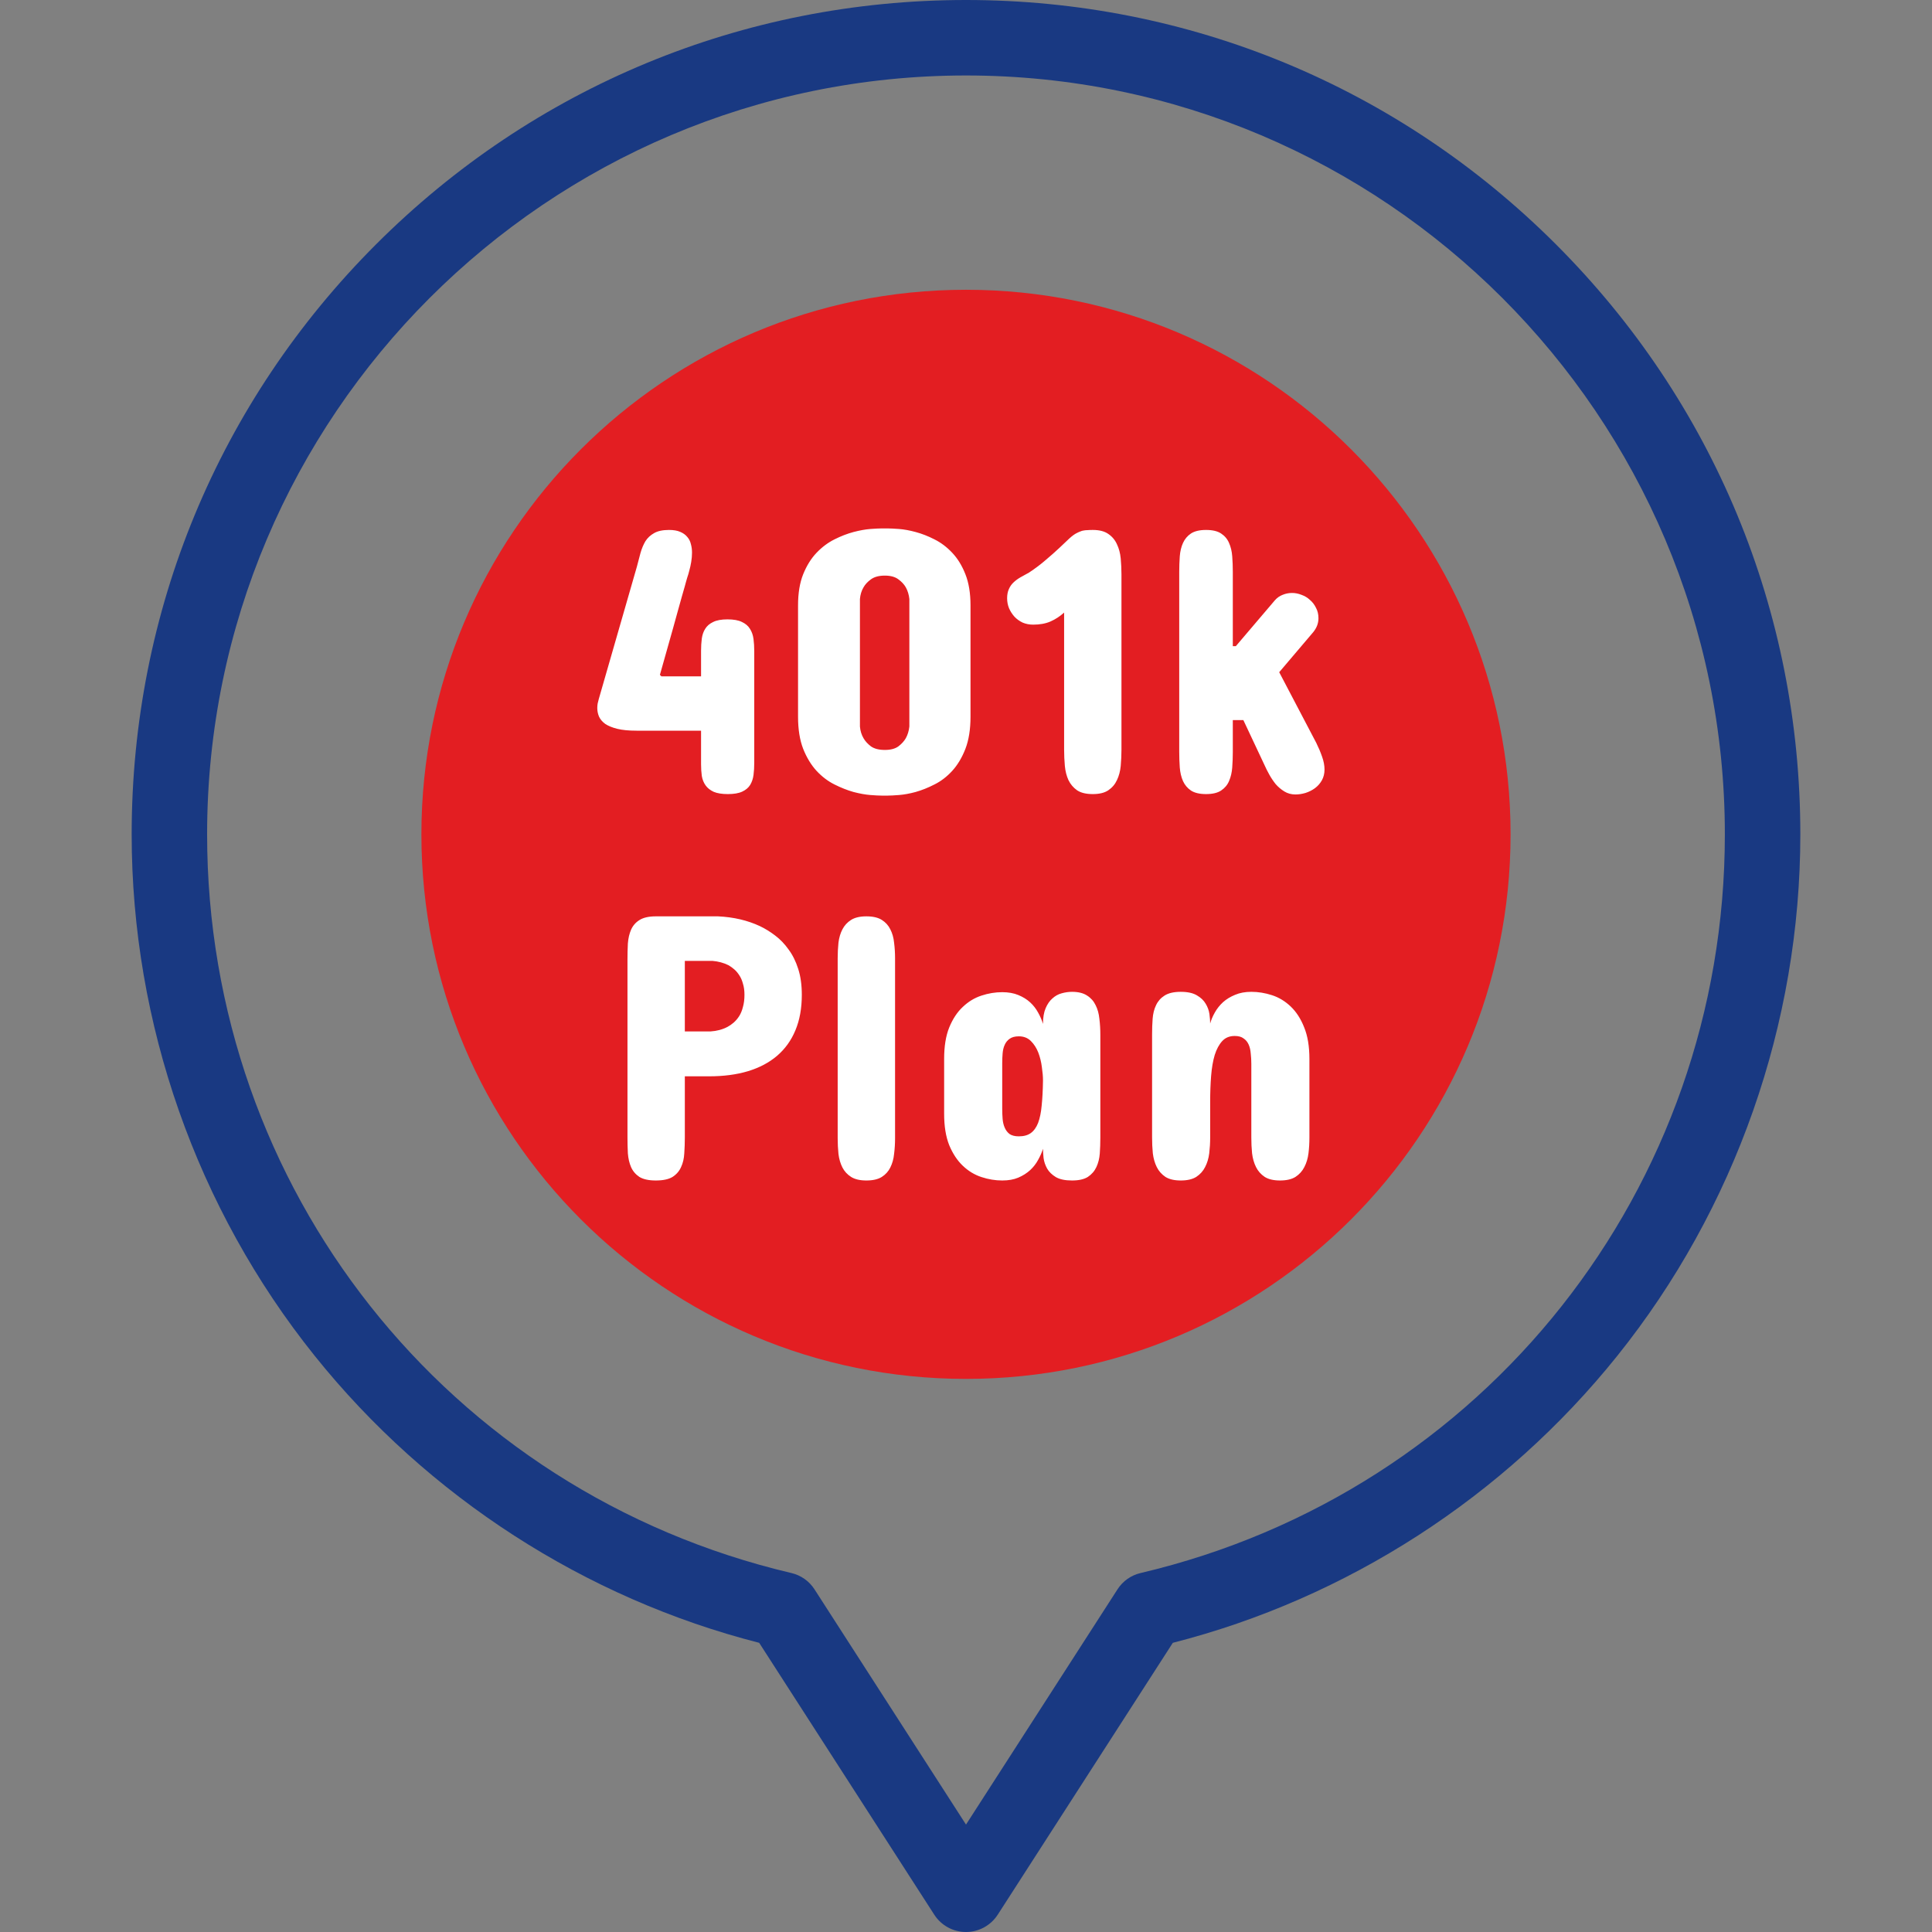 <svg xmlns="http://www.w3.org/2000/svg" width="60" height="60" viewBox="0 0 60 60" fill="none"><rect x="0" y="0" width="60" height="60" fill="#808080" stroke="none"/><g clip-path="url(#clip0)"><path d="M30 60C29.601 60 29.23 59.797 29.015 59.463L23.577 51.019C18.174 49.639 13.287 46.489 9.776 42.11C6.108 37.538 4.089 31.785 4.089 25.911C4.089 18.99 6.784 12.483 11.678 7.589C16.572 2.695 23.079 0 30 0C36.921 0 43.428 2.695 48.322 7.589C53.216 12.483 55.911 18.99 55.911 25.911C55.911 31.785 53.892 37.538 50.224 42.11C46.713 46.489 41.826 49.639 36.423 51.019L30.985 59.463C30.769 59.797 30.398 60 30 60ZM30 2.344C17.005 2.344 6.432 12.916 6.432 25.911C6.432 36.903 13.894 46.337 24.578 48.852C24.873 48.921 25.131 49.103 25.295 49.358L30 56.664L34.705 49.358C34.869 49.103 35.126 48.921 35.422 48.852C46.105 46.337 53.567 36.903 53.567 25.911C53.567 12.916 42.995 2.344 30 2.344Z" fill="#193982"></path><path d="M30 42.823C39.34 42.823 46.912 35.251 46.912 25.911C46.912 16.571 39.34 8.999 30 8.999C20.659 8.999 13.087 16.571 13.087 25.911C13.087 35.251 20.659 42.823 30 42.823Z" fill="#E31E22"></path><path d="M22.592 19.235C22.784 19.235 22.934 19.262 23.043 19.317C23.153 19.368 23.235 19.438 23.29 19.528C23.348 19.618 23.385 19.723 23.401 19.845C23.416 19.962 23.424 20.087 23.424 20.22V23.688C23.424 23.825 23.416 23.952 23.401 24.069C23.385 24.186 23.35 24.29 23.295 24.38C23.241 24.466 23.159 24.534 23.049 24.585C22.94 24.636 22.791 24.661 22.604 24.661C22.42 24.661 22.274 24.637 22.165 24.591C22.055 24.54 21.971 24.473 21.913 24.391C21.854 24.309 21.815 24.212 21.795 24.098C21.78 23.985 21.772 23.864 21.772 23.735V22.692H19.768C19.526 22.692 19.327 22.673 19.17 22.634C19.014 22.595 18.889 22.544 18.795 22.481C18.706 22.415 18.641 22.339 18.602 22.253C18.567 22.167 18.549 22.079 18.549 21.989C18.549 21.942 18.553 21.895 18.561 21.848C18.573 21.802 18.584 21.755 18.596 21.708L19.78 17.595C19.819 17.45 19.856 17.309 19.891 17.173C19.93 17.036 19.981 16.915 20.043 16.809C20.11 16.704 20.2 16.62 20.313 16.557C20.426 16.491 20.581 16.458 20.776 16.458C20.916 16.458 21.032 16.477 21.122 16.516C21.215 16.555 21.29 16.608 21.344 16.675C21.399 16.737 21.436 16.811 21.456 16.897C21.479 16.979 21.491 17.067 21.491 17.161C21.491 17.255 21.483 17.35 21.467 17.448C21.452 17.542 21.432 17.63 21.409 17.712C21.389 17.794 21.368 17.868 21.344 17.934C21.325 17.997 21.311 18.044 21.303 18.075C21.303 18.075 21.291 18.118 21.268 18.204C21.244 18.286 21.213 18.395 21.174 18.532C21.135 18.665 21.092 18.819 21.045 18.995C20.998 19.167 20.95 19.343 20.899 19.522C20.778 19.944 20.643 20.423 20.494 20.958L20.541 21.005H21.772V20.208C21.772 20.075 21.78 19.95 21.795 19.833C21.811 19.716 21.846 19.614 21.901 19.528C21.956 19.438 22.038 19.368 22.147 19.317C22.256 19.262 22.405 19.235 22.592 19.235ZM24.784 18.802C24.784 18.423 24.837 18.1 24.943 17.835C25.052 17.565 25.191 17.343 25.359 17.167C25.527 16.991 25.712 16.852 25.915 16.751C26.118 16.649 26.316 16.573 26.507 16.522C26.702 16.471 26.876 16.44 27.029 16.428C27.185 16.417 27.3 16.411 27.374 16.411H27.573C27.648 16.411 27.763 16.417 27.919 16.428C28.075 16.44 28.247 16.471 28.435 16.522C28.626 16.573 28.822 16.649 29.021 16.751C29.224 16.852 29.407 16.991 29.572 17.167C29.739 17.343 29.876 17.565 29.982 17.835C30.087 18.1 30.14 18.423 30.14 18.802V22.259C30.14 22.649 30.087 22.981 29.982 23.255C29.876 23.528 29.739 23.757 29.572 23.94C29.407 24.12 29.224 24.261 29.021 24.362C28.822 24.464 28.626 24.542 28.435 24.596C28.247 24.647 28.075 24.678 27.919 24.69C27.763 24.702 27.648 24.708 27.573 24.708H27.374C27.3 24.708 27.185 24.702 27.029 24.69C26.876 24.678 26.702 24.647 26.507 24.596C26.316 24.542 26.118 24.464 25.915 24.362C25.712 24.261 25.527 24.12 25.359 23.94C25.191 23.757 25.052 23.528 24.943 23.255C24.837 22.981 24.784 22.649 24.784 22.259V18.802ZM26.706 22.563C26.718 22.7 26.755 22.821 26.818 22.927C26.868 23.016 26.945 23.1 27.046 23.178C27.152 23.253 27.296 23.29 27.48 23.29C27.659 23.29 27.8 23.253 27.902 23.178C28.003 23.1 28.079 23.016 28.13 22.927C28.189 22.821 28.226 22.7 28.241 22.563V18.602C28.226 18.466 28.189 18.345 28.13 18.239C28.079 18.149 28.003 18.067 27.902 17.993C27.8 17.915 27.659 17.876 27.48 17.876C27.296 17.876 27.152 17.915 27.046 17.993C26.945 18.067 26.868 18.149 26.818 18.239C26.755 18.345 26.718 18.466 26.706 18.602V22.563ZM33.047 19.024C32.918 19.141 32.777 19.233 32.625 19.3C32.473 19.366 32.293 19.399 32.086 19.399C31.969 19.399 31.859 19.378 31.758 19.335C31.66 19.288 31.576 19.227 31.506 19.153C31.436 19.075 31.379 18.987 31.336 18.889C31.297 18.792 31.277 18.688 31.277 18.579C31.277 18.47 31.295 18.376 31.33 18.298C31.365 18.216 31.414 18.145 31.477 18.087C31.539 18.028 31.611 17.975 31.693 17.928C31.775 17.882 31.863 17.833 31.957 17.782C32.152 17.653 32.326 17.522 32.478 17.389C32.635 17.257 32.773 17.134 32.895 17.02C33.016 16.903 33.121 16.803 33.211 16.721C33.301 16.639 33.379 16.583 33.445 16.552C33.484 16.532 33.52 16.516 33.551 16.505C33.586 16.489 33.621 16.479 33.656 16.475C33.691 16.468 33.73 16.464 33.773 16.464C33.816 16.46 33.871 16.458 33.938 16.458C34.141 16.458 34.301 16.499 34.418 16.581C34.539 16.663 34.629 16.77 34.688 16.903C34.75 17.032 34.789 17.178 34.805 17.343C34.82 17.507 34.828 17.673 34.828 17.841V23.278C34.828 23.45 34.82 23.62 34.805 23.788C34.789 23.952 34.75 24.098 34.688 24.227C34.629 24.356 34.539 24.462 34.418 24.544C34.301 24.622 34.141 24.661 33.938 24.661C33.73 24.661 33.568 24.622 33.451 24.544C33.334 24.462 33.244 24.356 33.182 24.227C33.123 24.098 33.086 23.952 33.07 23.788C33.055 23.62 33.047 23.45 33.047 23.278V19.024ZM36.622 17.759C36.622 17.595 36.628 17.434 36.639 17.278C36.651 17.122 36.684 16.983 36.739 16.862C36.794 16.741 36.876 16.643 36.985 16.569C37.098 16.495 37.255 16.458 37.454 16.458C37.657 16.458 37.813 16.495 37.923 16.569C38.036 16.643 38.118 16.741 38.169 16.862C38.223 16.983 38.257 17.122 38.268 17.278C38.28 17.434 38.286 17.595 38.286 17.759V20.067H38.38L39.587 18.649C39.657 18.567 39.739 18.509 39.833 18.473C39.927 18.434 40.024 18.415 40.126 18.415C40.223 18.415 40.321 18.434 40.419 18.473C40.52 18.509 40.608 18.561 40.682 18.632C40.761 18.698 40.823 18.78 40.87 18.878C40.921 18.971 40.946 19.079 40.946 19.2C40.946 19.356 40.891 19.501 40.782 19.634L39.727 20.876L40.876 23.067C40.946 23.208 41.007 23.35 41.057 23.495C41.108 23.636 41.134 23.77 41.134 23.899C41.134 24.024 41.106 24.136 41.052 24.233C40.997 24.331 40.925 24.413 40.835 24.479C40.749 24.542 40.651 24.591 40.542 24.626C40.436 24.657 40.333 24.673 40.231 24.673C40.102 24.673 39.987 24.641 39.886 24.579C39.784 24.516 39.694 24.44 39.616 24.35C39.542 24.257 39.475 24.157 39.417 24.052C39.358 23.946 39.309 23.848 39.27 23.759L38.614 22.364H38.286V23.348C38.286 23.512 38.28 23.675 38.268 23.835C38.257 23.991 38.223 24.132 38.169 24.257C38.118 24.378 38.036 24.475 37.923 24.55C37.813 24.624 37.657 24.661 37.454 24.661C37.255 24.661 37.098 24.624 36.985 24.55C36.876 24.475 36.794 24.378 36.739 24.257C36.684 24.132 36.651 23.991 36.639 23.835C36.628 23.675 36.622 23.512 36.622 23.348V17.759ZM21.268 33.426V35.325C21.268 35.493 21.262 35.657 21.251 35.817C21.243 35.977 21.21 36.12 21.151 36.245C21.096 36.37 21.009 36.471 20.887 36.55C20.766 36.624 20.593 36.661 20.366 36.661C20.147 36.661 19.977 36.624 19.856 36.55C19.739 36.471 19.653 36.37 19.598 36.245C19.544 36.12 19.511 35.977 19.499 35.817C19.491 35.657 19.487 35.493 19.487 35.325V29.794C19.487 29.626 19.491 29.462 19.499 29.302C19.511 29.141 19.544 28.999 19.598 28.874C19.653 28.749 19.739 28.649 19.856 28.575C19.977 28.497 20.147 28.458 20.366 28.458H22.3C22.784 28.481 23.218 28.583 23.6 28.762C23.765 28.841 23.923 28.938 24.075 29.055C24.231 29.173 24.37 29.317 24.491 29.489C24.616 29.657 24.716 29.858 24.79 30.093C24.864 30.323 24.901 30.591 24.901 30.895C24.901 31.313 24.835 31.68 24.702 31.997C24.573 32.309 24.384 32.573 24.134 32.788C23.887 32.999 23.585 33.159 23.225 33.268C22.87 33.374 22.468 33.426 22.018 33.426H21.268ZM22.065 32.032C22.261 32.02 22.436 31.973 22.593 31.891C22.659 31.856 22.723 31.811 22.786 31.757C22.848 31.702 22.905 31.636 22.956 31.557C23.007 31.475 23.046 31.38 23.073 31.27C23.104 31.161 23.12 31.036 23.12 30.895C23.12 30.762 23.104 30.647 23.073 30.55C23.046 30.448 23.009 30.362 22.962 30.292C22.915 30.218 22.862 30.155 22.803 30.104C22.745 30.053 22.684 30.011 22.622 29.975C22.473 29.901 22.307 29.856 22.124 29.841H21.268V32.032H22.065ZM26.015 29.759C26.015 29.595 26.023 29.434 26.039 29.278C26.058 29.122 26.099 28.983 26.162 28.862C26.224 28.741 26.314 28.643 26.431 28.569C26.548 28.495 26.707 28.458 26.906 28.458C27.109 28.458 27.269 28.495 27.386 28.569C27.503 28.643 27.591 28.741 27.65 28.862C27.712 28.983 27.752 29.122 27.767 29.278C27.787 29.434 27.797 29.595 27.797 29.759V35.348C27.797 35.513 27.787 35.675 27.767 35.835C27.752 35.991 27.712 36.132 27.65 36.257C27.591 36.378 27.503 36.475 27.386 36.55C27.269 36.624 27.109 36.661 26.906 36.661C26.707 36.661 26.548 36.624 26.431 36.55C26.314 36.475 26.224 36.378 26.162 36.257C26.099 36.132 26.058 35.991 26.039 35.835C26.023 35.675 26.015 35.513 26.015 35.348V29.759ZM34.172 35.337C34.172 35.501 34.166 35.663 34.155 35.823C34.143 35.979 34.108 36.12 34.049 36.245C33.991 36.37 33.903 36.471 33.785 36.55C33.668 36.624 33.504 36.661 33.293 36.661C33.078 36.661 32.91 36.626 32.789 36.555C32.668 36.481 32.578 36.393 32.52 36.292C32.461 36.186 32.424 36.077 32.409 35.964C32.397 35.85 32.391 35.755 32.391 35.676C32.356 35.79 32.305 35.905 32.239 36.022C32.176 36.139 32.094 36.245 31.993 36.339C31.891 36.432 31.768 36.511 31.623 36.573C31.483 36.632 31.317 36.661 31.125 36.661C30.91 36.661 30.696 36.626 30.481 36.555C30.266 36.485 30.073 36.368 29.901 36.204C29.729 36.04 29.588 35.827 29.479 35.565C29.373 35.3 29.321 34.973 29.321 34.587V32.888C29.321 32.497 29.373 32.171 29.479 31.909C29.588 31.643 29.729 31.43 29.901 31.27C30.073 31.106 30.266 30.989 30.481 30.919C30.696 30.848 30.91 30.813 31.125 30.813C31.317 30.813 31.483 30.843 31.623 30.901C31.768 30.96 31.891 31.036 31.993 31.13C32.094 31.223 32.176 31.329 32.239 31.446C32.305 31.563 32.356 31.68 32.391 31.798C32.391 31.602 32.418 31.44 32.473 31.311C32.528 31.182 32.598 31.081 32.684 31.007C32.77 30.928 32.866 30.876 32.971 30.848C33.081 30.817 33.188 30.802 33.293 30.802C33.489 30.802 33.645 30.841 33.762 30.919C33.879 30.993 33.967 31.093 34.026 31.218C34.088 31.339 34.127 31.481 34.143 31.645C34.163 31.805 34.172 31.97 34.172 32.138V35.337ZM31.125 34.434C31.125 34.54 31.129 34.643 31.137 34.745C31.145 34.846 31.166 34.938 31.202 35.02C31.237 35.102 31.288 35.169 31.354 35.219C31.424 35.266 31.52 35.29 31.641 35.29C31.793 35.29 31.916 35.257 32.01 35.19C32.108 35.12 32.184 35.014 32.239 34.874C32.293 34.729 32.331 34.55 32.35 34.335C32.373 34.116 32.387 33.856 32.391 33.555C32.391 33.434 32.379 33.296 32.356 33.139C32.336 32.979 32.299 32.829 32.245 32.688C32.19 32.548 32.114 32.428 32.016 32.331C31.918 32.233 31.793 32.184 31.641 32.184C31.52 32.184 31.424 32.21 31.354 32.261C31.288 32.307 31.237 32.37 31.202 32.448C31.166 32.526 31.145 32.616 31.137 32.718C31.129 32.815 31.125 32.915 31.125 33.016V34.434ZM40.665 35.325C40.665 35.493 40.656 35.657 40.636 35.817C40.616 35.977 40.573 36.12 40.507 36.245C40.444 36.37 40.353 36.471 40.232 36.55C40.114 36.624 39.954 36.661 39.751 36.661C39.552 36.661 39.394 36.624 39.277 36.55C39.159 36.471 39.069 36.37 39.007 36.245C38.944 36.12 38.904 35.977 38.884 35.817C38.868 35.657 38.861 35.493 38.861 35.325V33.04C38.861 32.93 38.855 32.823 38.843 32.718C38.835 32.612 38.814 32.52 38.779 32.442C38.743 32.36 38.691 32.296 38.62 32.249C38.554 32.198 38.462 32.173 38.345 32.173C38.185 32.173 38.056 32.225 37.958 32.331C37.861 32.436 37.782 32.581 37.724 32.764C37.669 32.948 37.632 33.165 37.612 33.415C37.593 33.661 37.583 33.926 37.583 34.212V35.325C37.583 35.493 37.573 35.657 37.554 35.817C37.534 35.977 37.491 36.12 37.425 36.245C37.362 36.37 37.271 36.471 37.15 36.55C37.032 36.624 36.872 36.661 36.669 36.661C36.47 36.661 36.312 36.624 36.194 36.55C36.077 36.471 35.987 36.37 35.925 36.245C35.862 36.12 35.822 35.977 35.802 35.817C35.786 35.657 35.779 35.493 35.779 35.325V32.126C35.779 31.958 35.784 31.796 35.796 31.639C35.808 31.479 35.843 31.339 35.902 31.218C35.96 31.093 36.048 30.993 36.165 30.919C36.286 30.841 36.454 30.802 36.669 30.802C36.884 30.802 37.052 30.839 37.173 30.913C37.294 30.983 37.384 31.069 37.443 31.171C37.505 31.272 37.544 31.38 37.56 31.493C37.575 31.606 37.583 31.704 37.583 31.786C37.614 31.673 37.663 31.557 37.73 31.44C37.796 31.323 37.88 31.218 37.982 31.124C38.087 31.03 38.212 30.954 38.357 30.895C38.501 30.833 38.669 30.802 38.861 30.802C39.075 30.802 39.29 30.837 39.505 30.907C39.72 30.977 39.913 31.095 40.085 31.259C40.257 31.423 40.396 31.637 40.501 31.903C40.611 32.169 40.665 32.497 40.665 32.888V35.325Z" fill="white"></path></g><defs><clipPath id="clip0"><rect width="60" height="60" fill="white"></rect></clipPath></defs></svg>